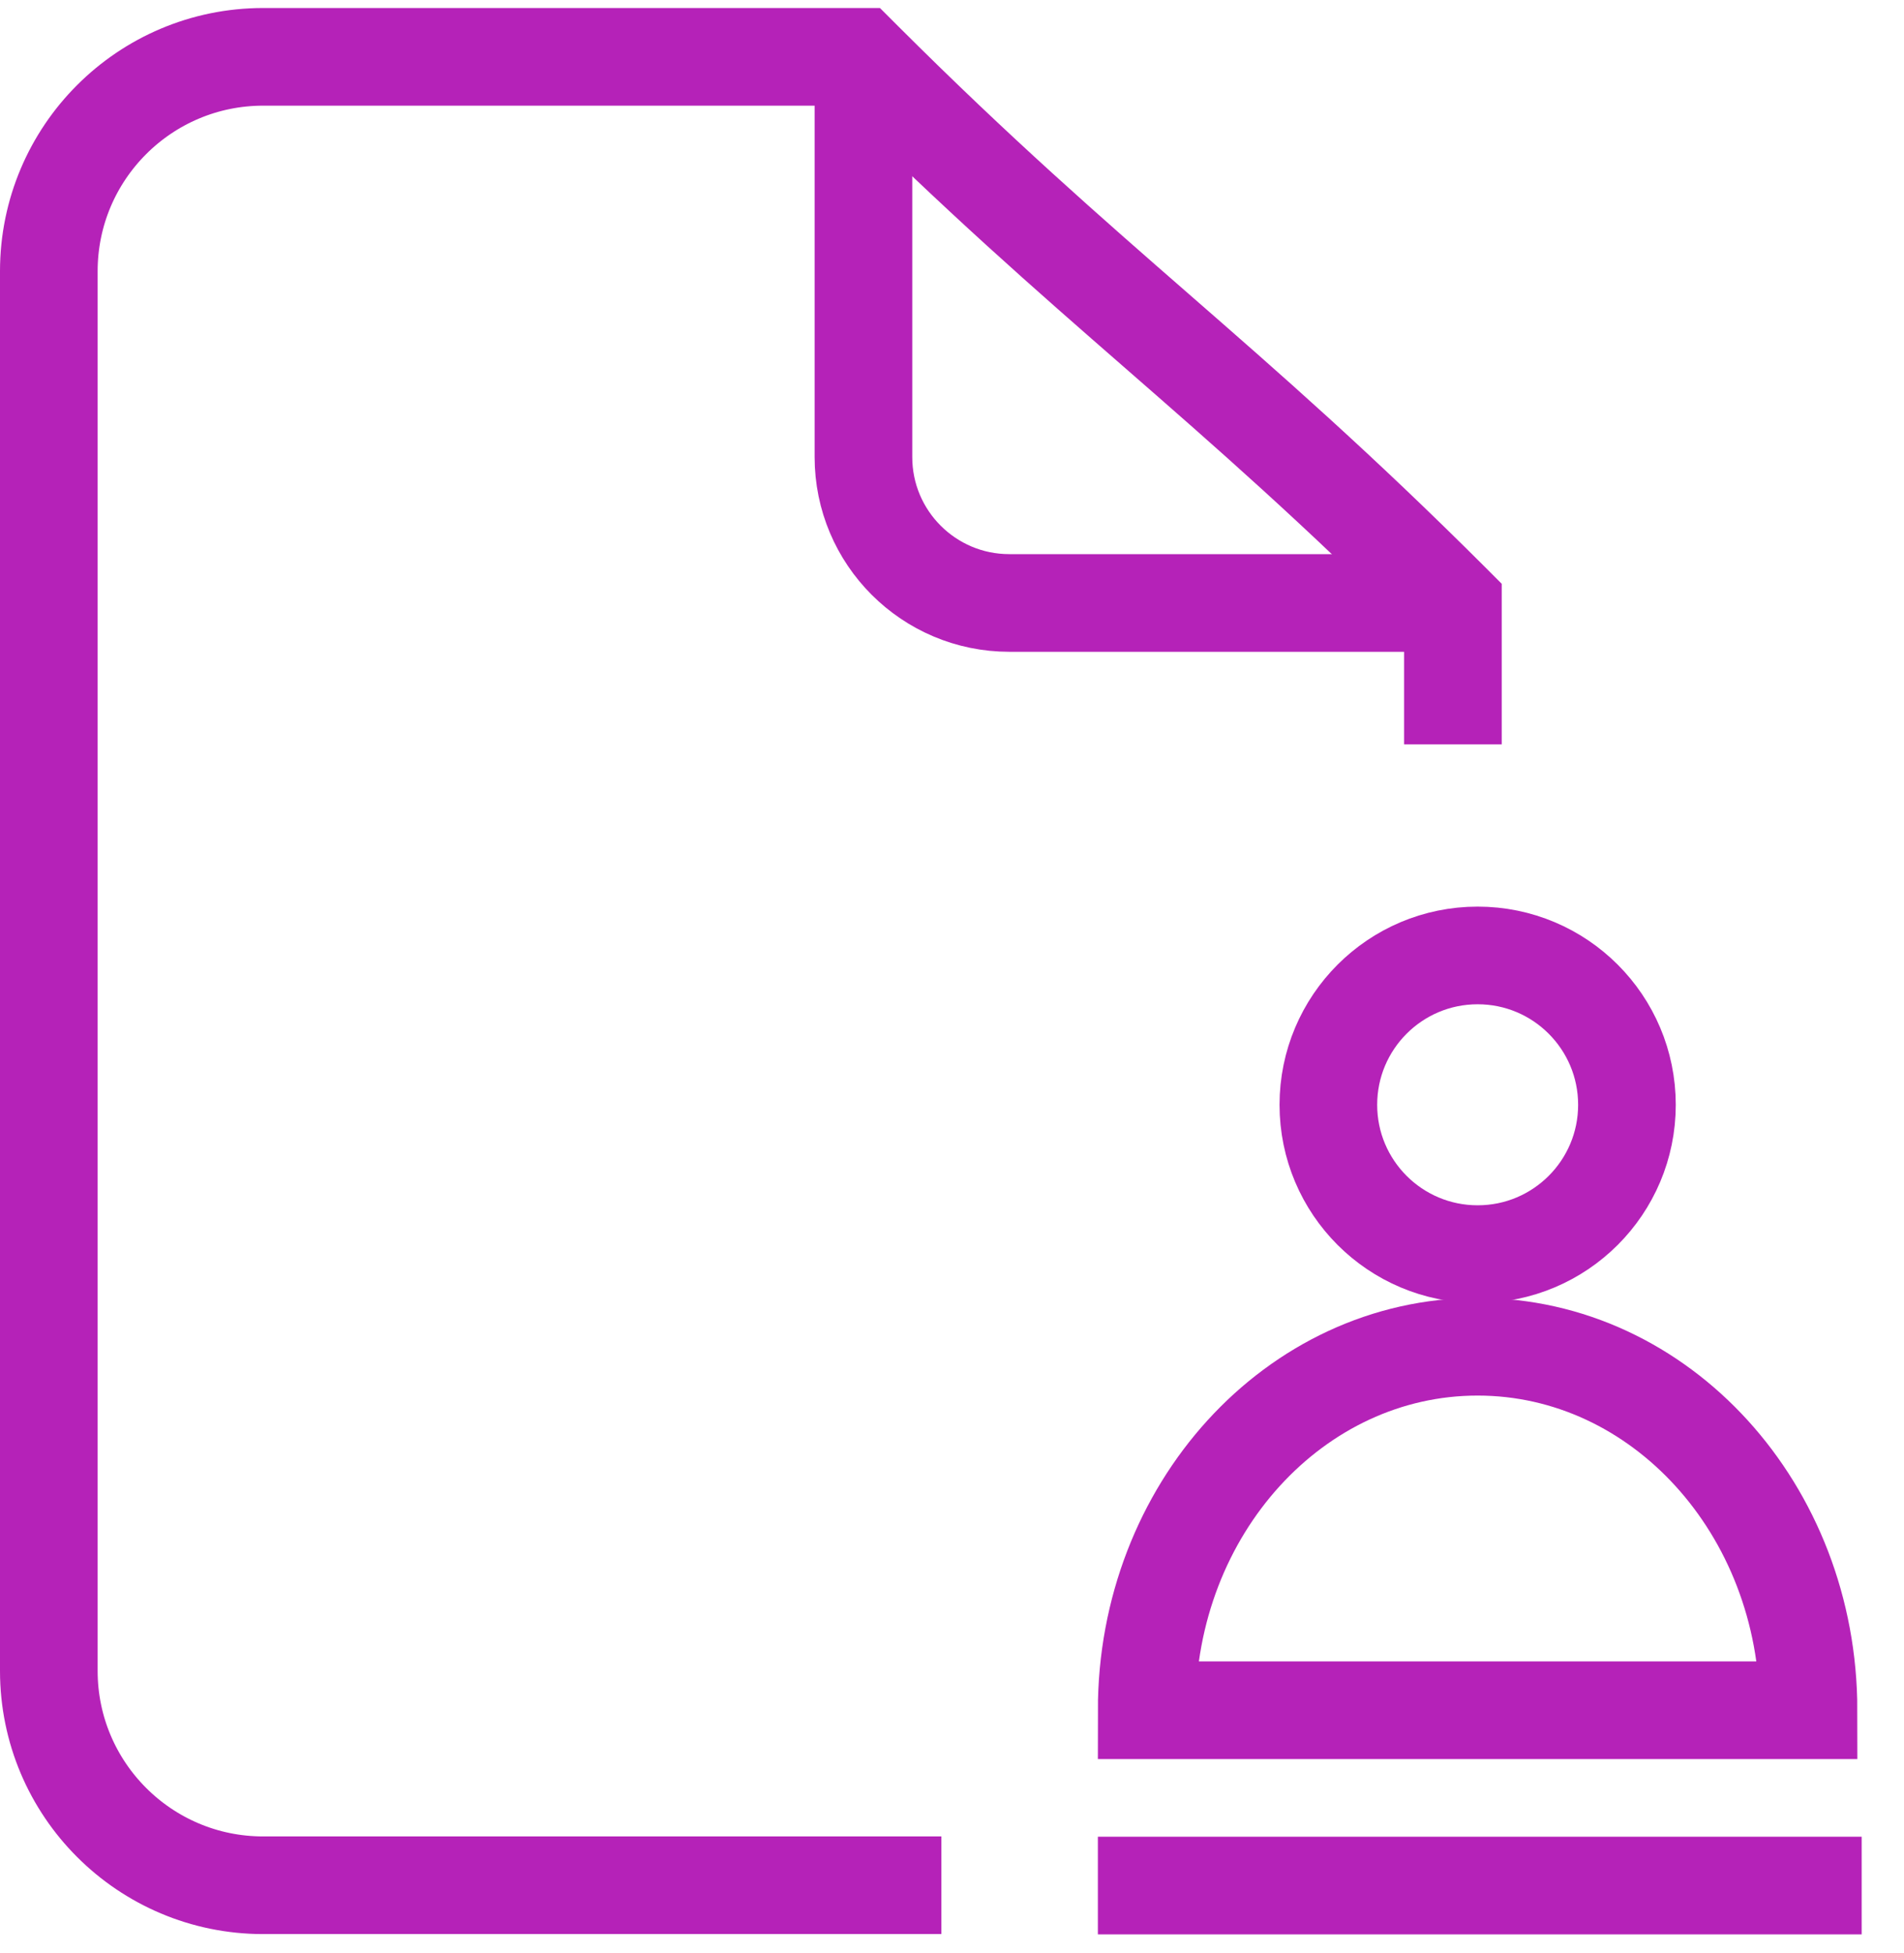 <svg width="39" height="40" viewBox="0 0 39 40" fill="none" xmlns="http://www.w3.org/2000/svg">
<path d="M30.267 25.685C31.956 25.685 33.325 24.316 33.325 22.627C33.325 20.938 31.956 19.568 30.267 19.568C28.578 19.568 27.209 20.938 27.209 22.627C27.209 24.316 28.578 25.685 30.267 25.685Z" stroke="#B522B8" stroke-width="2" stroke-miterlimit="10"/>
<path d="M23.488 35.027C23.488 30.915 26.523 27.582 30.266 27.582C34.01 27.582 37.044 30.915 37.044 35.027H23.488Z" stroke="#B522B8" stroke-width="2" stroke-miterlimit="10"/>
<path d="M22.488 38.617H38.133" stroke="#B522B8" stroke-width="2" stroke-miterlimit="10"/>
<path d="M29.76 15.245V12.37L29.739 12.349C25.033 7.647 22.376 5.921 17.686 1.24L17.61 1.164H5.391C2.966 1.164 1 3.13 1 5.555V34.22C1 36.645 2.966 38.611 5.391 38.611H19.282" stroke="#B522B8" stroke-width="2" stroke-miterlimit="10"/>
<path d="M17.686 1.164V9.361C17.686 11.011 19.024 12.349 20.674 12.349H29.759" stroke="#B522B8" stroke-width="2" stroke-miterlimit="10"/>
</svg>
